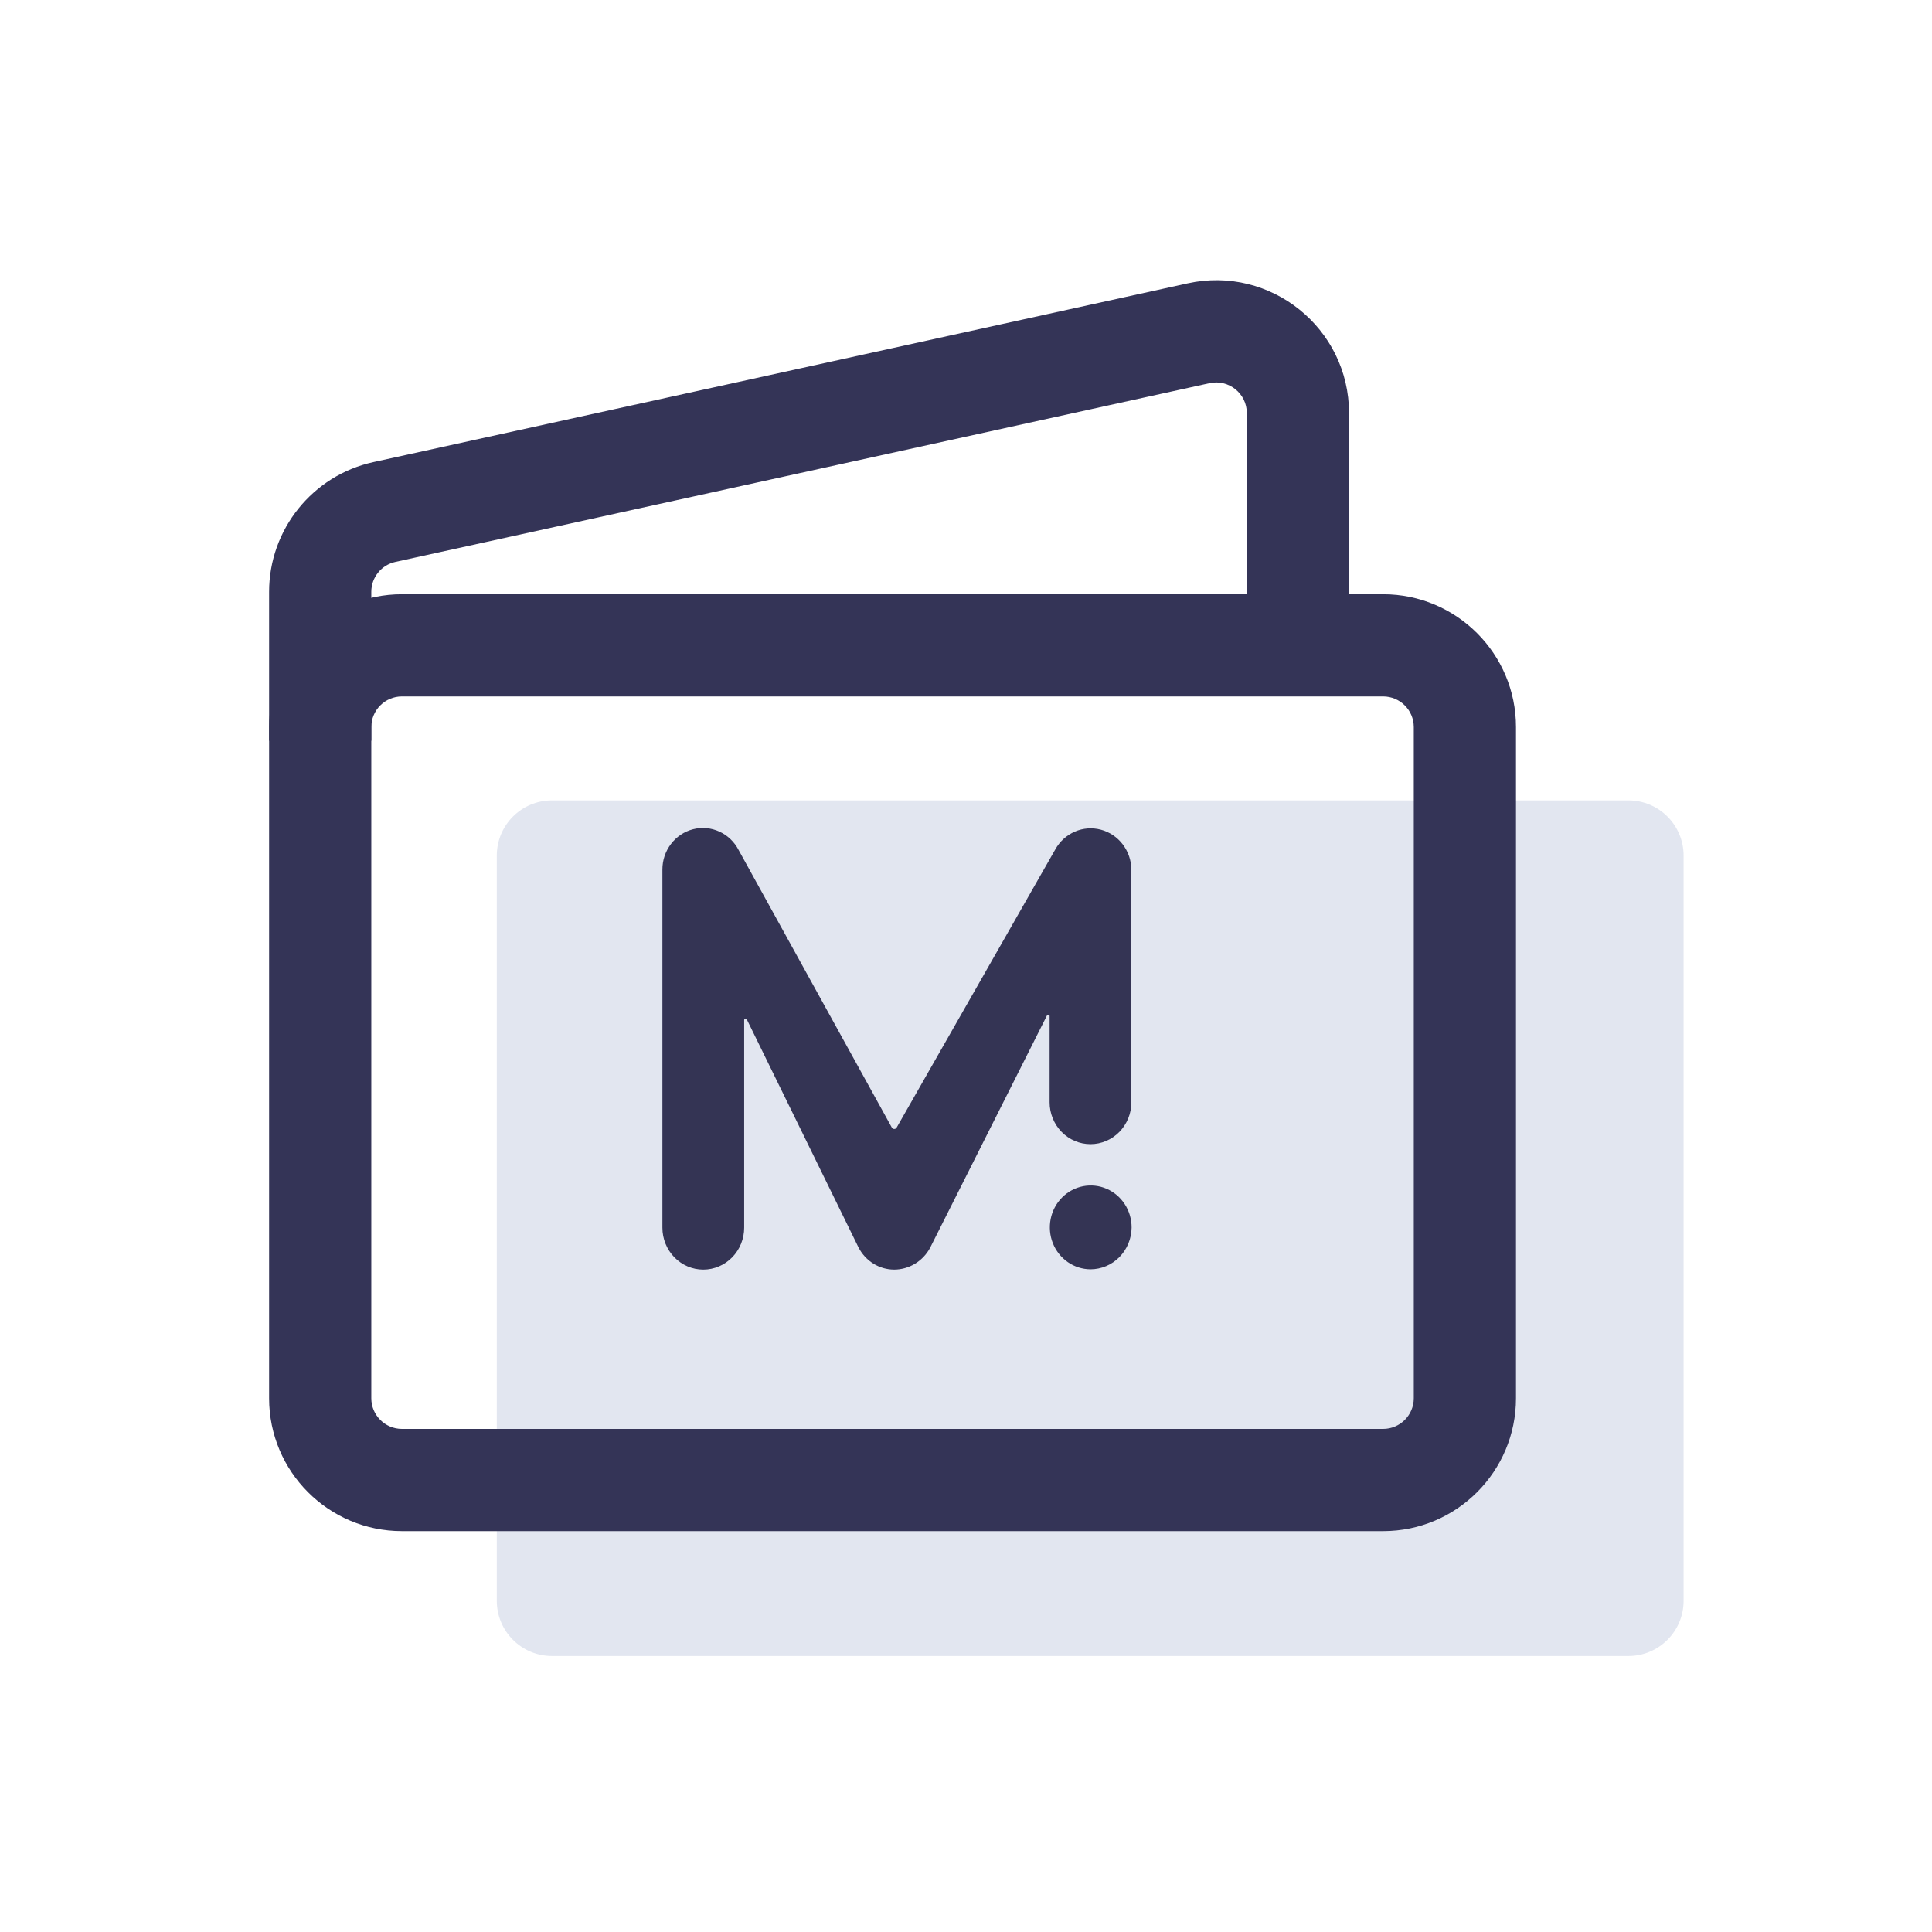 <?xml version="1.0" encoding="UTF-8"?>
<svg xmlns="http://www.w3.org/2000/svg" width="70" height="70" viewBox="0 0 70 70" fill="none">
  <path d="M61 58V31C61 29.895 60.105 29 59 29H20C18.895 29 18 29.895 18 31V58C18 59.105 18.895 60 20 60H59C60.105 60 61 59.105 61 58Z" fill="#E2E6F0"></path>
  <path fill-rule="evenodd" clip-rule="evenodd" d="M14.564 25.233C13.95 25.233 13.453 25.731 13.453 26.344V50.661C13.453 51.274 13.95 51.772 14.564 51.772H50.113C50.726 51.772 51.224 51.274 51.224 50.661V26.344C51.224 25.731 50.726 25.233 50.113 25.233H14.564ZM9.75 26.344C9.75 23.686 11.905 21.53 14.564 21.53H50.113C52.771 21.53 54.927 23.686 54.927 26.344V50.661C54.927 53.319 52.771 55.475 50.113 55.475H14.564C11.905 55.475 9.75 53.319 9.75 50.661V26.344Z" fill="#343457"></path>
  <path fill-rule="evenodd" clip-rule="evenodd" d="M45.175 14.968C45.175 14.259 44.519 13.731 43.826 13.883L14.326 20.359C13.816 20.471 13.453 20.922 13.453 21.444V26.838H9.75V21.444C9.75 19.183 11.323 17.227 13.532 16.742L43.032 10.266C46.035 9.607 48.878 11.894 48.878 14.968V22.517H45.175V14.968Z" fill="#343457"></path>
  <path d="M38.029 39.936C38.029 40.339 38.185 40.725 38.463 41.01C38.741 41.295 39.117 41.455 39.51 41.455C39.903 41.455 40.28 41.295 40.558 41.01C40.836 40.725 40.992 40.339 40.992 39.936V31.507C40.988 31.175 40.878 30.854 40.678 30.592C40.478 30.331 40.2 30.144 39.886 30.061C39.573 29.978 39.241 30.002 38.943 30.132C38.645 30.261 38.396 30.487 38.235 30.776L32.487 40.855C32.449 40.923 32.35 40.922 32.313 40.854L26.762 30.799C26.609 30.502 26.363 30.267 26.063 30.13C25.764 29.993 25.429 29.963 25.111 30.045C24.793 30.127 24.511 30.315 24.31 30.58C24.108 30.845 23.999 31.171 24 31.507V44.481C24 44.884 24.156 45.27 24.434 45.555C24.712 45.84 25.088 46 25.481 46C25.874 46 26.251 45.84 26.529 45.555C26.807 45.27 26.963 44.884 26.963 44.481V36.956C26.963 36.903 27.034 36.886 27.058 36.934L31.107 45.2C31.232 45.441 31.418 45.643 31.645 45.784C31.872 45.925 32.133 45.999 32.399 46C32.664 45.999 32.923 45.926 33.152 45.788C33.38 45.65 33.568 45.453 33.697 45.215L37.934 36.791C37.958 36.744 38.029 36.761 38.029 36.813V39.936ZM41 44.481C41.002 44.181 40.917 43.887 40.756 43.636C40.595 43.385 40.365 43.189 40.095 43.072C39.825 42.955 39.528 42.923 39.24 42.979C38.952 43.036 38.687 43.179 38.479 43.389C38.27 43.6 38.127 43.87 38.068 44.164C38.009 44.458 38.036 44.764 38.146 45.042C38.256 45.321 38.445 45.559 38.687 45.728C38.93 45.896 39.215 45.987 39.508 45.989C39.9 45.989 40.277 45.831 40.556 45.549C40.835 45.267 40.995 44.883 41 44.481Z" fill="#343454"></path>
</svg>
